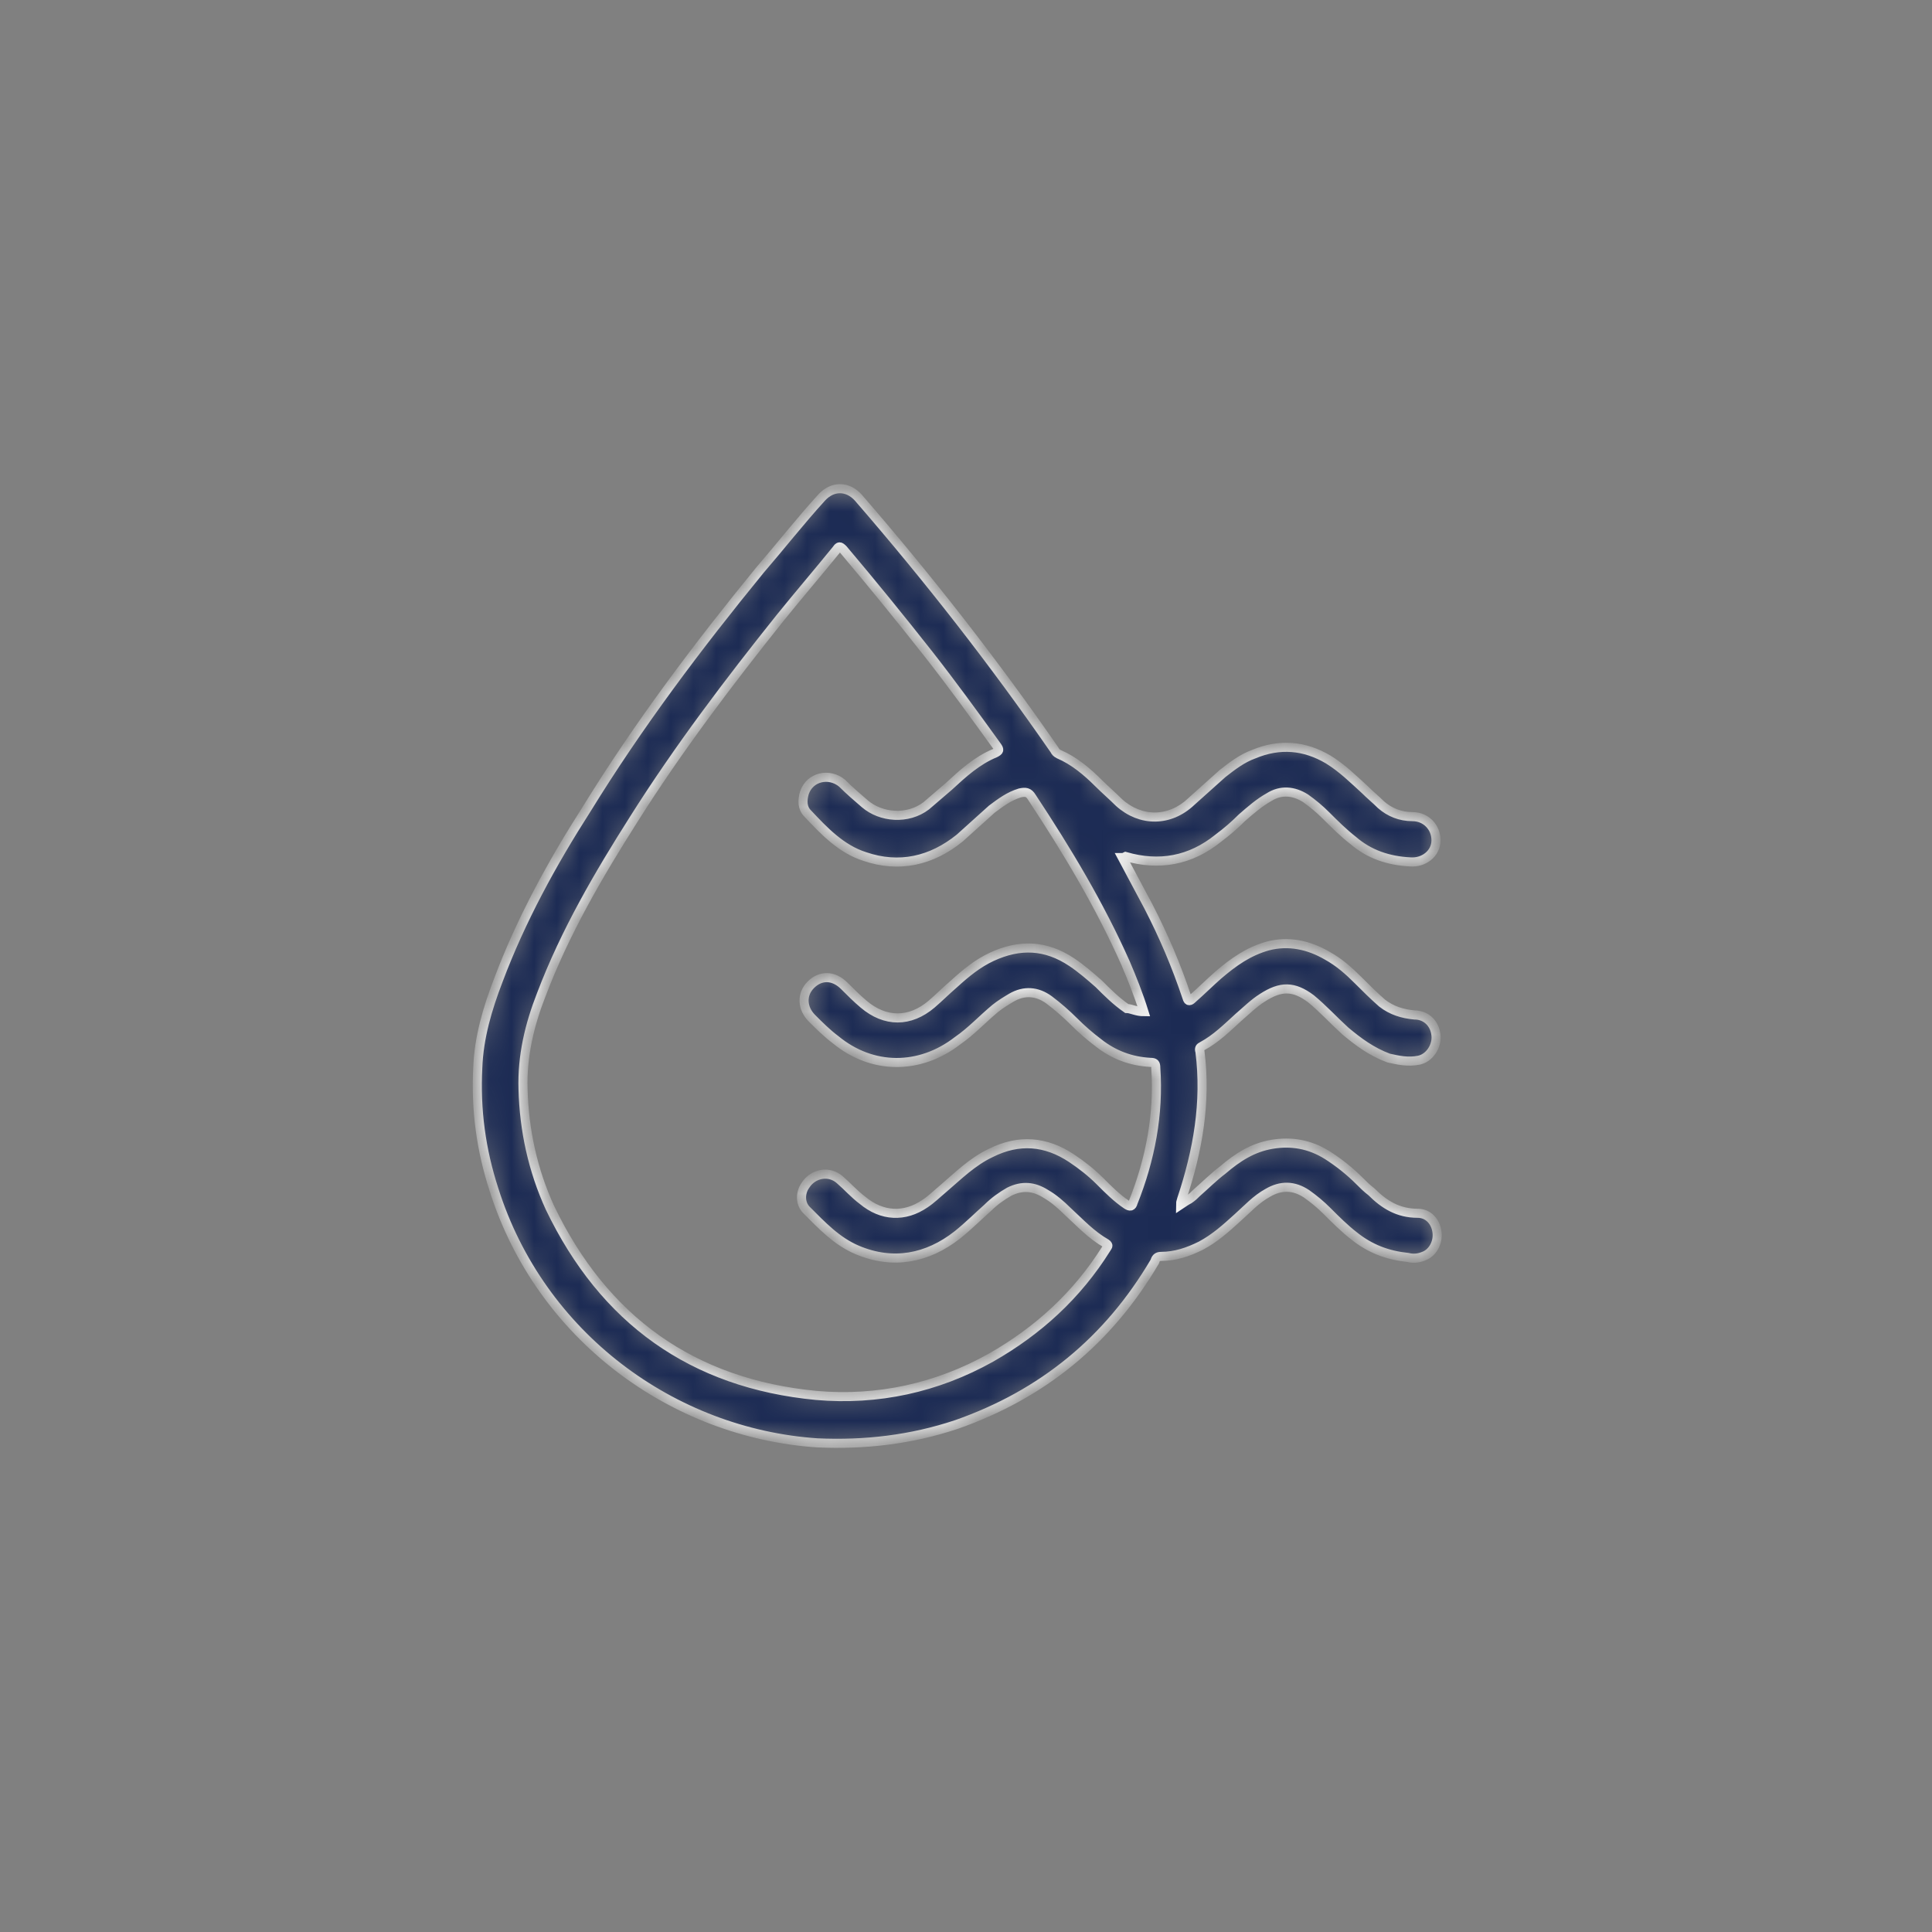 <svg width="85" height="85" viewBox="0 0 85 85" fill="none" xmlns="http://www.w3.org/2000/svg">
<rect x="0" y="0" width="85" height="85" fill="#808080" stroke="none"/>
<mask id="path-1-inside-1_11805_7159" fill="white">
<path d="M49.378 37.73C49.758 38.441 50.137 39.153 50.517 39.864C51.18 41.144 51.749 42.472 52.224 43.895C52.271 44.084 52.366 44.037 52.461 43.942C52.84 43.61 53.22 43.231 53.599 42.899C54.263 42.33 54.927 41.856 55.78 41.619C56.681 41.382 57.582 41.571 58.389 42.045C58.91 42.33 59.337 42.709 59.764 43.136C60.096 43.468 60.428 43.8 60.807 44.132C61.234 44.464 61.708 44.606 62.23 44.654C62.751 44.654 63.131 45.033 63.178 45.555C63.225 46.029 62.894 46.55 62.419 46.645C61.945 46.74 61.518 46.645 61.092 46.55C60.333 46.266 59.764 45.839 59.195 45.365C58.673 44.891 58.199 44.369 57.677 43.942C56.919 43.373 56.349 43.373 55.543 43.895C55.164 44.132 54.832 44.464 54.5 44.748C53.978 45.223 53.504 45.697 52.888 46.029C52.793 46.076 52.745 46.124 52.793 46.266C53.077 48.495 52.698 50.629 51.987 52.763C51.987 52.81 51.939 52.858 51.939 53C52.081 52.905 52.224 52.81 52.319 52.763C52.461 52.668 52.556 52.573 52.651 52.478C53.03 52.146 53.409 51.767 53.789 51.482C54.453 50.913 55.116 50.486 55.97 50.344C56.824 50.202 57.63 50.344 58.389 50.818C58.91 51.15 59.384 51.53 59.811 51.956C59.953 52.099 60.143 52.288 60.333 52.431C60.902 53 61.518 53.379 62.372 53.379C62.846 53.379 63.178 53.758 63.225 54.233C63.273 54.66 63.036 55.134 62.609 55.276C62.372 55.371 62.135 55.371 61.945 55.323C61.044 55.229 60.285 54.944 59.574 54.375C59.147 54.043 58.768 53.664 58.389 53.284C58.104 53 57.819 52.763 57.487 52.526C56.919 52.146 56.349 52.146 55.78 52.478C55.259 52.763 54.879 53.19 54.453 53.569C53.931 54.043 53.457 54.47 52.84 54.802C52.271 55.086 51.702 55.276 51.086 55.276C50.896 55.276 50.849 55.371 50.801 55.513C48.762 58.975 45.869 61.346 42.075 62.674C40.084 63.338 38.045 63.575 35.958 63.48C29.604 63.053 23.771 58.785 21.732 52.336C21.163 50.581 20.925 48.827 21.02 46.977C21.068 45.649 21.447 44.369 21.921 43.136C22.917 40.48 24.292 37.967 25.81 35.596C28.086 31.897 30.694 28.435 33.445 25.069C34.346 24.025 35.199 22.934 36.148 21.891C36.622 21.37 37.286 21.37 37.76 21.891C40.843 25.448 43.735 29.147 46.391 32.988C46.438 33.083 46.486 33.13 46.581 33.178C47.245 33.462 47.813 33.936 48.335 34.458C48.62 34.742 48.952 35.027 49.236 35.312C50.185 36.165 51.465 36.165 52.413 35.264C52.888 34.837 53.314 34.458 53.789 34.031C54.215 33.699 54.642 33.367 55.164 33.178C56.302 32.703 57.393 32.798 58.436 33.415C59.052 33.794 59.527 34.268 60.048 34.742C60.285 34.98 60.523 35.169 60.76 35.406C61.139 35.738 61.613 35.928 62.135 35.928C62.751 35.928 63.178 36.402 63.178 36.971C63.178 37.54 62.657 37.967 62.04 37.92C61.092 37.872 60.238 37.588 59.527 36.971C59.1 36.639 58.721 36.26 58.341 35.881C58.057 35.596 57.772 35.359 57.44 35.122C56.919 34.79 56.349 34.742 55.828 35.074C55.401 35.312 55.022 35.644 54.642 35.975C54.31 36.307 53.978 36.592 53.599 36.876C52.366 37.872 50.991 38.109 49.521 37.683C49.426 37.73 49.426 37.73 49.378 37.73ZM50.327 44.511C50.09 43.753 49.805 43.041 49.521 42.377C48.383 39.817 46.96 37.446 45.395 35.074C45.253 34.837 45.111 34.837 44.873 34.885C44.399 35.027 44.02 35.312 43.64 35.596C43.166 36.023 42.692 36.45 42.218 36.876C40.985 37.872 39.562 38.204 38.045 37.683C37.001 37.351 36.243 36.544 35.531 35.786C35.294 35.549 35.294 35.217 35.389 34.885C35.626 34.173 36.48 33.984 37.049 34.458C37.381 34.79 37.713 35.074 38.045 35.359C38.756 35.975 39.941 36.07 40.748 35.454C41.08 35.169 41.412 34.885 41.743 34.6C42.36 34.031 42.977 33.462 43.783 33.13C43.972 33.035 43.972 32.988 43.877 32.846C42.882 31.47 41.886 30.095 40.843 28.767C39.61 27.202 38.377 25.685 37.096 24.168C36.954 24.025 36.907 24.025 36.812 24.168C36.005 25.163 35.152 26.159 34.346 27.155C32.069 30 29.841 32.941 27.896 36.023C26.331 38.489 24.861 41.002 23.818 43.753C23.297 45.08 22.965 46.456 23.012 47.926C23.059 49.728 23.439 51.482 24.198 53.142C26.569 58.074 30.457 60.872 35.911 61.393C38.614 61.63 41.222 61.061 43.593 59.734C45.679 58.548 47.387 56.983 48.667 54.944C48.715 54.849 48.809 54.802 48.667 54.707C48.003 54.328 47.529 53.806 46.96 53.284C46.675 53 46.343 52.715 46.011 52.526C45.49 52.194 44.968 52.146 44.399 52.431C44.067 52.62 43.735 52.858 43.451 53.142C43.024 53.521 42.597 53.948 42.123 54.328C40.795 55.371 39.278 55.655 37.713 54.992C36.812 54.612 36.148 53.901 35.484 53.237C35.199 52.952 35.199 52.478 35.437 52.146C35.768 51.625 36.48 51.482 36.954 51.909C37.286 52.194 37.57 52.526 37.95 52.81C38.803 53.521 39.799 53.569 40.7 52.952C40.985 52.763 41.222 52.526 41.506 52.288C42.17 51.719 42.787 51.103 43.593 50.724C44.826 50.107 46.011 50.202 47.15 50.961C47.576 51.245 48.003 51.577 48.383 51.956C48.762 52.336 49.141 52.715 49.568 53C49.71 53.095 49.805 53.095 49.853 52.905C50.611 51.008 50.991 49.016 50.849 46.977C50.849 46.788 50.801 46.74 50.611 46.74C49.758 46.693 48.999 46.408 48.335 45.886C47.956 45.602 47.576 45.27 47.245 44.938C46.913 44.606 46.533 44.274 46.154 43.99C45.632 43.61 45.063 43.563 44.494 43.895C44.257 44.037 44.02 44.179 43.783 44.369C43.214 44.843 42.739 45.365 42.123 45.792C40.463 47.072 38.377 47.072 36.764 45.744C36.385 45.46 36.053 45.128 35.721 44.796C35.294 44.369 35.247 43.753 35.674 43.326C36.1 42.899 36.669 42.899 37.144 43.373C37.428 43.658 37.713 43.942 37.997 44.179C38.946 44.986 40.036 44.986 40.985 44.179C41.317 43.895 41.649 43.563 41.981 43.278C42.502 42.804 43.024 42.377 43.64 42.093C44.873 41.524 46.011 41.571 47.15 42.33C47.576 42.614 47.956 42.946 48.335 43.278C48.715 43.658 49.094 44.037 49.568 44.369C49.758 44.369 49.995 44.511 50.327 44.511Z"/>
</mask>
<path d="M49.378 37.73C49.758 38.441 50.137 39.153 50.517 39.864C51.18 41.144 51.749 42.472 52.224 43.895C52.271 44.084 52.366 44.037 52.461 43.942C52.84 43.61 53.22 43.231 53.599 42.899C54.263 42.33 54.927 41.856 55.78 41.619C56.681 41.382 57.582 41.571 58.389 42.045C58.91 42.33 59.337 42.709 59.764 43.136C60.096 43.468 60.428 43.8 60.807 44.132C61.234 44.464 61.708 44.606 62.23 44.654C62.751 44.654 63.131 45.033 63.178 45.555C63.225 46.029 62.894 46.55 62.419 46.645C61.945 46.74 61.518 46.645 61.092 46.55C60.333 46.266 59.764 45.839 59.195 45.365C58.673 44.891 58.199 44.369 57.677 43.942C56.919 43.373 56.349 43.373 55.543 43.895C55.164 44.132 54.832 44.464 54.5 44.748C53.978 45.223 53.504 45.697 52.888 46.029C52.793 46.076 52.745 46.124 52.793 46.266C53.077 48.495 52.698 50.629 51.987 52.763C51.987 52.81 51.939 52.858 51.939 53C52.081 52.905 52.224 52.81 52.319 52.763C52.461 52.668 52.556 52.573 52.651 52.478C53.03 52.146 53.409 51.767 53.789 51.482C54.453 50.913 55.116 50.486 55.97 50.344C56.824 50.202 57.63 50.344 58.389 50.818C58.91 51.15 59.384 51.53 59.811 51.956C59.953 52.099 60.143 52.288 60.333 52.431C60.902 53 61.518 53.379 62.372 53.379C62.846 53.379 63.178 53.758 63.225 54.233C63.273 54.66 63.036 55.134 62.609 55.276C62.372 55.371 62.135 55.371 61.945 55.323C61.044 55.229 60.285 54.944 59.574 54.375C59.147 54.043 58.768 53.664 58.389 53.284C58.104 53 57.819 52.763 57.487 52.526C56.919 52.146 56.349 52.146 55.78 52.478C55.259 52.763 54.879 53.19 54.453 53.569C53.931 54.043 53.457 54.47 52.84 54.802C52.271 55.086 51.702 55.276 51.086 55.276C50.896 55.276 50.849 55.371 50.801 55.513C48.762 58.975 45.869 61.346 42.075 62.674C40.084 63.338 38.045 63.575 35.958 63.48C29.604 63.053 23.771 58.785 21.732 52.336C21.163 50.581 20.925 48.827 21.02 46.977C21.068 45.649 21.447 44.369 21.921 43.136C22.917 40.48 24.292 37.967 25.81 35.596C28.086 31.897 30.694 28.435 33.445 25.069C34.346 24.025 35.199 22.934 36.148 21.891C36.622 21.37 37.286 21.37 37.76 21.891C40.843 25.448 43.735 29.147 46.391 32.988C46.438 33.083 46.486 33.13 46.581 33.178C47.245 33.462 47.813 33.936 48.335 34.458C48.62 34.742 48.952 35.027 49.236 35.312C50.185 36.165 51.465 36.165 52.413 35.264C52.888 34.837 53.314 34.458 53.789 34.031C54.215 33.699 54.642 33.367 55.164 33.178C56.302 32.703 57.393 32.798 58.436 33.415C59.052 33.794 59.527 34.268 60.048 34.742C60.285 34.98 60.523 35.169 60.76 35.406C61.139 35.738 61.613 35.928 62.135 35.928C62.751 35.928 63.178 36.402 63.178 36.971C63.178 37.54 62.657 37.967 62.04 37.92C61.092 37.872 60.238 37.588 59.527 36.971C59.1 36.639 58.721 36.26 58.341 35.881C58.057 35.596 57.772 35.359 57.44 35.122C56.919 34.79 56.349 34.742 55.828 35.074C55.401 35.312 55.022 35.644 54.642 35.975C54.31 36.307 53.978 36.592 53.599 36.876C52.366 37.872 50.991 38.109 49.521 37.683C49.426 37.73 49.426 37.73 49.378 37.73ZM50.327 44.511C50.09 43.753 49.805 43.041 49.521 42.377C48.383 39.817 46.96 37.446 45.395 35.074C45.253 34.837 45.111 34.837 44.873 34.885C44.399 35.027 44.02 35.312 43.64 35.596C43.166 36.023 42.692 36.45 42.218 36.876C40.985 37.872 39.562 38.204 38.045 37.683C37.001 37.351 36.243 36.544 35.531 35.786C35.294 35.549 35.294 35.217 35.389 34.885C35.626 34.173 36.48 33.984 37.049 34.458C37.381 34.79 37.713 35.074 38.045 35.359C38.756 35.975 39.941 36.07 40.748 35.454C41.08 35.169 41.412 34.885 41.743 34.6C42.36 34.031 42.977 33.462 43.783 33.13C43.972 33.035 43.972 32.988 43.877 32.846C42.882 31.47 41.886 30.095 40.843 28.767C39.61 27.202 38.377 25.685 37.096 24.168C36.954 24.025 36.907 24.025 36.812 24.168C36.005 25.163 35.152 26.159 34.346 27.155C32.069 30 29.841 32.941 27.896 36.023C26.331 38.489 24.861 41.002 23.818 43.753C23.297 45.08 22.965 46.456 23.012 47.926C23.059 49.728 23.439 51.482 24.198 53.142C26.569 58.074 30.457 60.872 35.911 61.393C38.614 61.63 41.222 61.061 43.593 59.734C45.679 58.548 47.387 56.983 48.667 54.944C48.715 54.849 48.809 54.802 48.667 54.707C48.003 54.328 47.529 53.806 46.96 53.284C46.675 53 46.343 52.715 46.011 52.526C45.49 52.194 44.968 52.146 44.399 52.431C44.067 52.62 43.735 52.858 43.451 53.142C43.024 53.521 42.597 53.948 42.123 54.328C40.795 55.371 39.278 55.655 37.713 54.992C36.812 54.612 36.148 53.901 35.484 53.237C35.199 52.952 35.199 52.478 35.437 52.146C35.768 51.625 36.48 51.482 36.954 51.909C37.286 52.194 37.57 52.526 37.95 52.81C38.803 53.521 39.799 53.569 40.7 52.952C40.985 52.763 41.222 52.526 41.506 52.288C42.17 51.719 42.787 51.103 43.593 50.724C44.826 50.107 46.011 50.202 47.15 50.961C47.576 51.245 48.003 51.577 48.383 51.956C48.762 52.336 49.141 52.715 49.568 53C49.71 53.095 49.805 53.095 49.853 52.905C50.611 51.008 50.991 49.016 50.849 46.977C50.849 46.788 50.801 46.74 50.611 46.74C49.758 46.693 48.999 46.408 48.335 45.886C47.956 45.602 47.576 45.27 47.245 44.938C46.913 44.606 46.533 44.274 46.154 43.99C45.632 43.61 45.063 43.563 44.494 43.895C44.257 44.037 44.02 44.179 43.783 44.369C43.214 44.843 42.739 45.365 42.123 45.792C40.463 47.072 38.377 47.072 36.764 45.744C36.385 45.46 36.053 45.128 35.721 44.796C35.294 44.369 35.247 43.753 35.674 43.326C36.1 42.899 36.669 42.899 37.144 43.373C37.428 43.658 37.713 43.942 37.997 44.179C38.946 44.986 40.036 44.986 40.985 44.179C41.317 43.895 41.649 43.563 41.981 43.278C42.502 42.804 43.024 42.377 43.64 42.093C44.873 41.524 46.011 41.571 47.15 42.33C47.576 42.614 47.956 42.946 48.335 43.278C48.715 43.658 49.094 44.037 49.568 44.369C49.758 44.369 49.995 44.511 50.327 44.511Z" fill="#1C2B54" stroke="#FAFAFA" stroke-width="0.4" mask="url(#path-1-inside-1_11805_7159)"/>
</svg>
